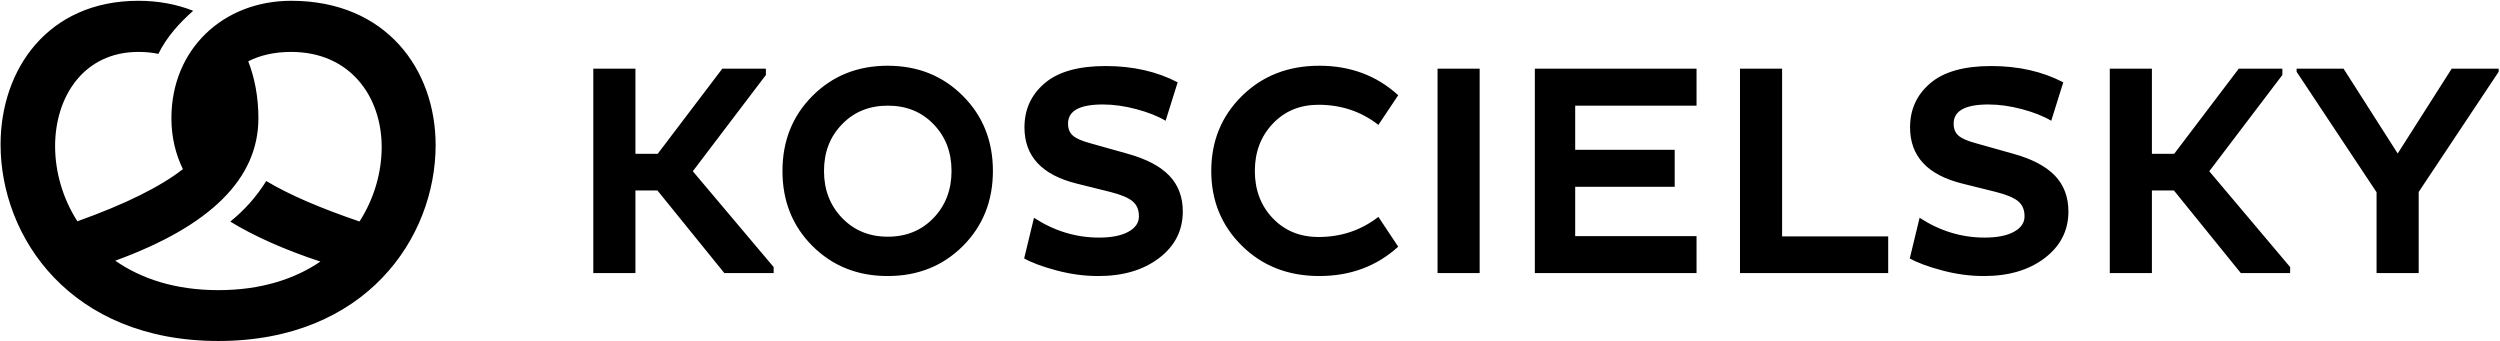 <?xml version="1.0" encoding="UTF-8" standalone="no"?>
<!DOCTYPE svg PUBLIC "-//W3C//DTD SVG 1.1//EN" "http://www.w3.org/Graphics/SVG/1.1/DTD/svg11.dtd">
<svg width="100%" height="100%" viewBox="0 0 1692 231" version="1.1" xmlns="http://www.w3.org/2000/svg" xmlns:xlink="http://www.w3.org/1999/xlink" xml:space="preserve" xmlns:serif="http://www.serif.com/" style="fill-rule:evenodd;clip-rule:evenodd;stroke-linejoin:round;stroke-miterlimit:2;">
    <g transform="matrix(1,0,0,1,-960,-1222)">
        <g transform="matrix(1,0,0,1,0,331.147)">
            <path d="M1083.78,1005.34C1078.62,994.7 1076.01,983.18 1076.01,970.839C1076.01,924.057 1111.14,891.386 1157.08,891.386C1221.46,891.386 1254.83,937.975 1254.83,989.011C1254.83,1051.84 1207.52,1121.63 1107.81,1121.63C1007.7,1121.63 960.391,1051.45 960.391,988.624C960.391,937.589 992.583,891.386 1053.63,891.386C1066.98,891.386 1079.54,893.706 1090.73,898.152C1081.11,906.658 1072.67,916.131 1067.17,927.343C1062.86,926.377 1058.34,925.99 1053.63,925.99C1016.92,925.99 997.294,955.954 997.294,989.784C997.294,1006.75 1002.2,1024.76 1012.37,1040.62C1044.78,1029.04 1068.43,1017.28 1083.78,1005.34ZM1203.31,1040.76C1213.41,1025.07 1218.32,1007.24 1218.32,990.364C1218.32,956.147 1196.92,925.99 1157.08,925.99C1145.81,925.99 1135.98,928.229 1128.01,932.369C1132.28,943.17 1134.89,956.436 1134.89,970.839C1134.89,1011.94 1102.2,1043.87 1038.02,1067.28C1055.39,1079.43 1078.52,1087.22 1107.81,1087.22C1136.61,1087.22 1159.51,1079.69 1176.83,1067.88C1152.31,1059.79 1131.86,1050.62 1115.85,1040.82C1125.47,1033.09 1133.72,1023.81 1140.19,1013.37C1155.77,1022.71 1176.89,1031.75 1203.31,1040.76ZM2303.18,1051.65C2287.56,1051.65 2272.89,1047.18 2259.19,1038.24L2252.53,1065.75C2257.7,1068.66 2265.01,1071.38 2274.48,1073.89C2283.95,1076.41 2293.29,1077.67 2302.49,1077.67C2319.31,1077.73 2333.08,1073.69 2343.81,1065.55C2354.53,1057.41 2359.9,1046.88 2359.9,1033.97C2359.9,1024.17 2356.85,1016.09 2350.76,1009.73C2344.67,1003.38 2335.3,998.445 2322.65,994.935L2297.23,987.784C2291.73,986.328 2287.86,984.639 2285.61,982.719C2283.36,980.799 2282.23,978.084 2282.23,974.575C2282.16,965.901 2290.01,961.564 2305.77,961.564C2312.99,961.564 2320.57,962.624 2328.51,964.743C2336.46,966.861 2343.05,969.477 2348.28,972.589L2356.42,946.567C2342.32,939.218 2326.06,935.543 2307.66,935.543C2289.25,935.543 2275.51,939.417 2266.44,947.163C2257.3,954.91 2252.73,964.875 2252.73,977.058C2252.73,996.591 2264.52,1009.27 2288.09,1015.1L2310.83,1020.76C2317.92,1022.55 2322.92,1024.63 2325.83,1027.02C2328.74,1029.4 2330.2,1032.78 2330.2,1037.14C2330.27,1041.52 2327.92,1045.03 2323.15,1047.67C2318.38,1050.32 2311.73,1051.65 2303.18,1051.65ZM1703.8,1051.65C1688.18,1051.65 1673.51,1047.18 1659.8,1038.24L1653.15,1065.75C1658.32,1068.66 1665.63,1071.38 1675.1,1073.89C1684.57,1076.41 1693.9,1077.67 1703.11,1077.67C1719.92,1077.73 1733.7,1073.69 1744.42,1065.55C1755.15,1057.41 1760.51,1046.88 1760.51,1033.97C1760.51,1024.17 1757.47,1016.09 1751.38,1009.73C1745.28,1003.38 1735.91,998.445 1723.27,994.935L1697.84,987.784C1692.35,986.328 1688.47,984.639 1686.22,982.719C1683.97,980.799 1682.85,978.084 1682.85,974.575C1682.78,965.901 1690.63,961.564 1706.38,961.564C1713.6,961.564 1721.18,962.624 1729.13,964.743C1737.07,966.861 1743.66,969.477 1748.89,972.589L1757.04,946.567C1742.93,939.218 1726.68,935.543 1708.27,935.543C1689.87,935.543 1676.13,939.417 1667.06,947.163C1657.92,954.91 1653.35,964.875 1653.35,977.058C1653.35,996.591 1665.13,1009.27 1688.71,1015.1L1711.45,1020.76C1718.53,1022.55 1723.53,1024.63 1726.45,1027.02C1729.36,1029.4 1730.82,1032.78 1730.82,1037.14C1730.88,1041.52 1728.53,1045.03 1723.77,1047.67C1719,1050.32 1712.34,1051.65 1703.8,1051.65ZM1809.28,1006.56C1809.28,993.777 1813.32,983.116 1821.39,974.575C1829.47,966.034 1839.8,961.763 1852.38,961.763C1867.74,961.763 1881.25,966.299 1892.9,975.37L1906.31,955.307C1891.75,941.999 1873.93,935.345 1852.88,935.345C1831.82,935.345 1814.38,942.164 1800.54,955.804C1786.7,969.444 1779.78,986.361 1779.78,1006.56C1779.78,1026.68 1786.7,1043.57 1800.54,1057.21C1814.38,1070.85 1831.82,1077.67 1852.88,1077.67C1873.93,1077.67 1891.75,1071.05 1906.31,1057.8L1892.9,1037.64C1881.18,1046.71 1867.68,1051.25 1852.38,1051.25C1839.8,1051.25 1829.47,1047.01 1821.39,1038.54C1813.32,1030.06 1809.28,1019.4 1809.28,1006.56ZM1489.57,1006.56C1489.57,1026.95 1496.36,1043.9 1509.93,1057.41C1523.51,1070.91 1540.46,1077.67 1560.78,1077.67C1581.11,1077.67 1598.06,1070.91 1611.63,1057.41C1625.21,1043.83 1632,1026.88 1632,1006.56C1632,986.228 1625.21,969.278 1611.63,955.705C1598.06,942.131 1581.11,935.345 1560.78,935.345C1540.46,935.345 1523.51,942.131 1509.93,955.705C1496.36,969.278 1489.57,986.228 1489.57,1006.56ZM1390.06,1075.68L1361.55,1075.68L1361.55,937.331L1390.06,937.331L1390.06,994.935L1405.15,994.935L1448.85,937.331L1478.35,937.331L1478.35,941.602L1428.89,1006.75L1483.61,1071.61L1483.61,1075.68L1450.24,1075.68L1404.95,1019.76L1390.06,1019.76L1390.06,1075.68ZM1961.43,1075.68L1932.93,1075.68L1932.93,937.331L1961.43,937.331L1961.43,1075.68ZM2166.13,1050.85L2237.93,1050.85L2237.93,1075.68L2137.62,1075.68L2137.62,937.331L2166.13,937.331L2166.13,1050.85ZM2108.22,962.359L2026.09,962.359L2026.09,992.254L2093.43,992.254L2093.43,1017.28L2026.09,1017.28L2026.09,1050.65L2108.22,1050.65L2108.22,1075.68L1998.78,1075.68L1998.78,937.331L2108.22,937.331L2108.22,962.359ZM2416.41,1075.68L2387.9,1075.68L2387.9,937.331L2416.41,937.331L2416.41,994.935L2431.5,994.935L2475.2,937.331L2504.7,937.331L2504.7,941.602L2455.24,1006.75L2509.97,1071.61L2509.97,1075.68L2476.59,1075.68L2431.3,1019.76L2416.41,1019.76L2416.41,1075.68ZM2596.97,1075.68L2568.46,1075.68L2568.46,1020.96L2514.34,939.417L2514.34,937.331L2546.12,937.331L2582.76,994.737L2619.31,937.331L2651.1,937.331L2651.1,939.417L2596.97,1020.76L2596.97,1075.68ZM1517.68,1006.56C1517.68,993.843 1521.75,983.315 1529.89,974.972C1537.97,966.563 1548.3,962.359 1560.88,962.359C1573.46,962.359 1583.79,966.563 1591.87,974.972C1599.95,983.315 1603.99,993.843 1603.99,1006.56C1603.99,1019.27 1599.95,1029.86 1591.87,1038.34C1583.73,1046.81 1573.4,1051.05 1560.88,1051.05C1548.37,1051.05 1538.04,1046.81 1529.89,1038.34C1521.75,1029.86 1517.68,1019.27 1517.68,1006.56Z"/>
        </g>
    </g>
</svg>
